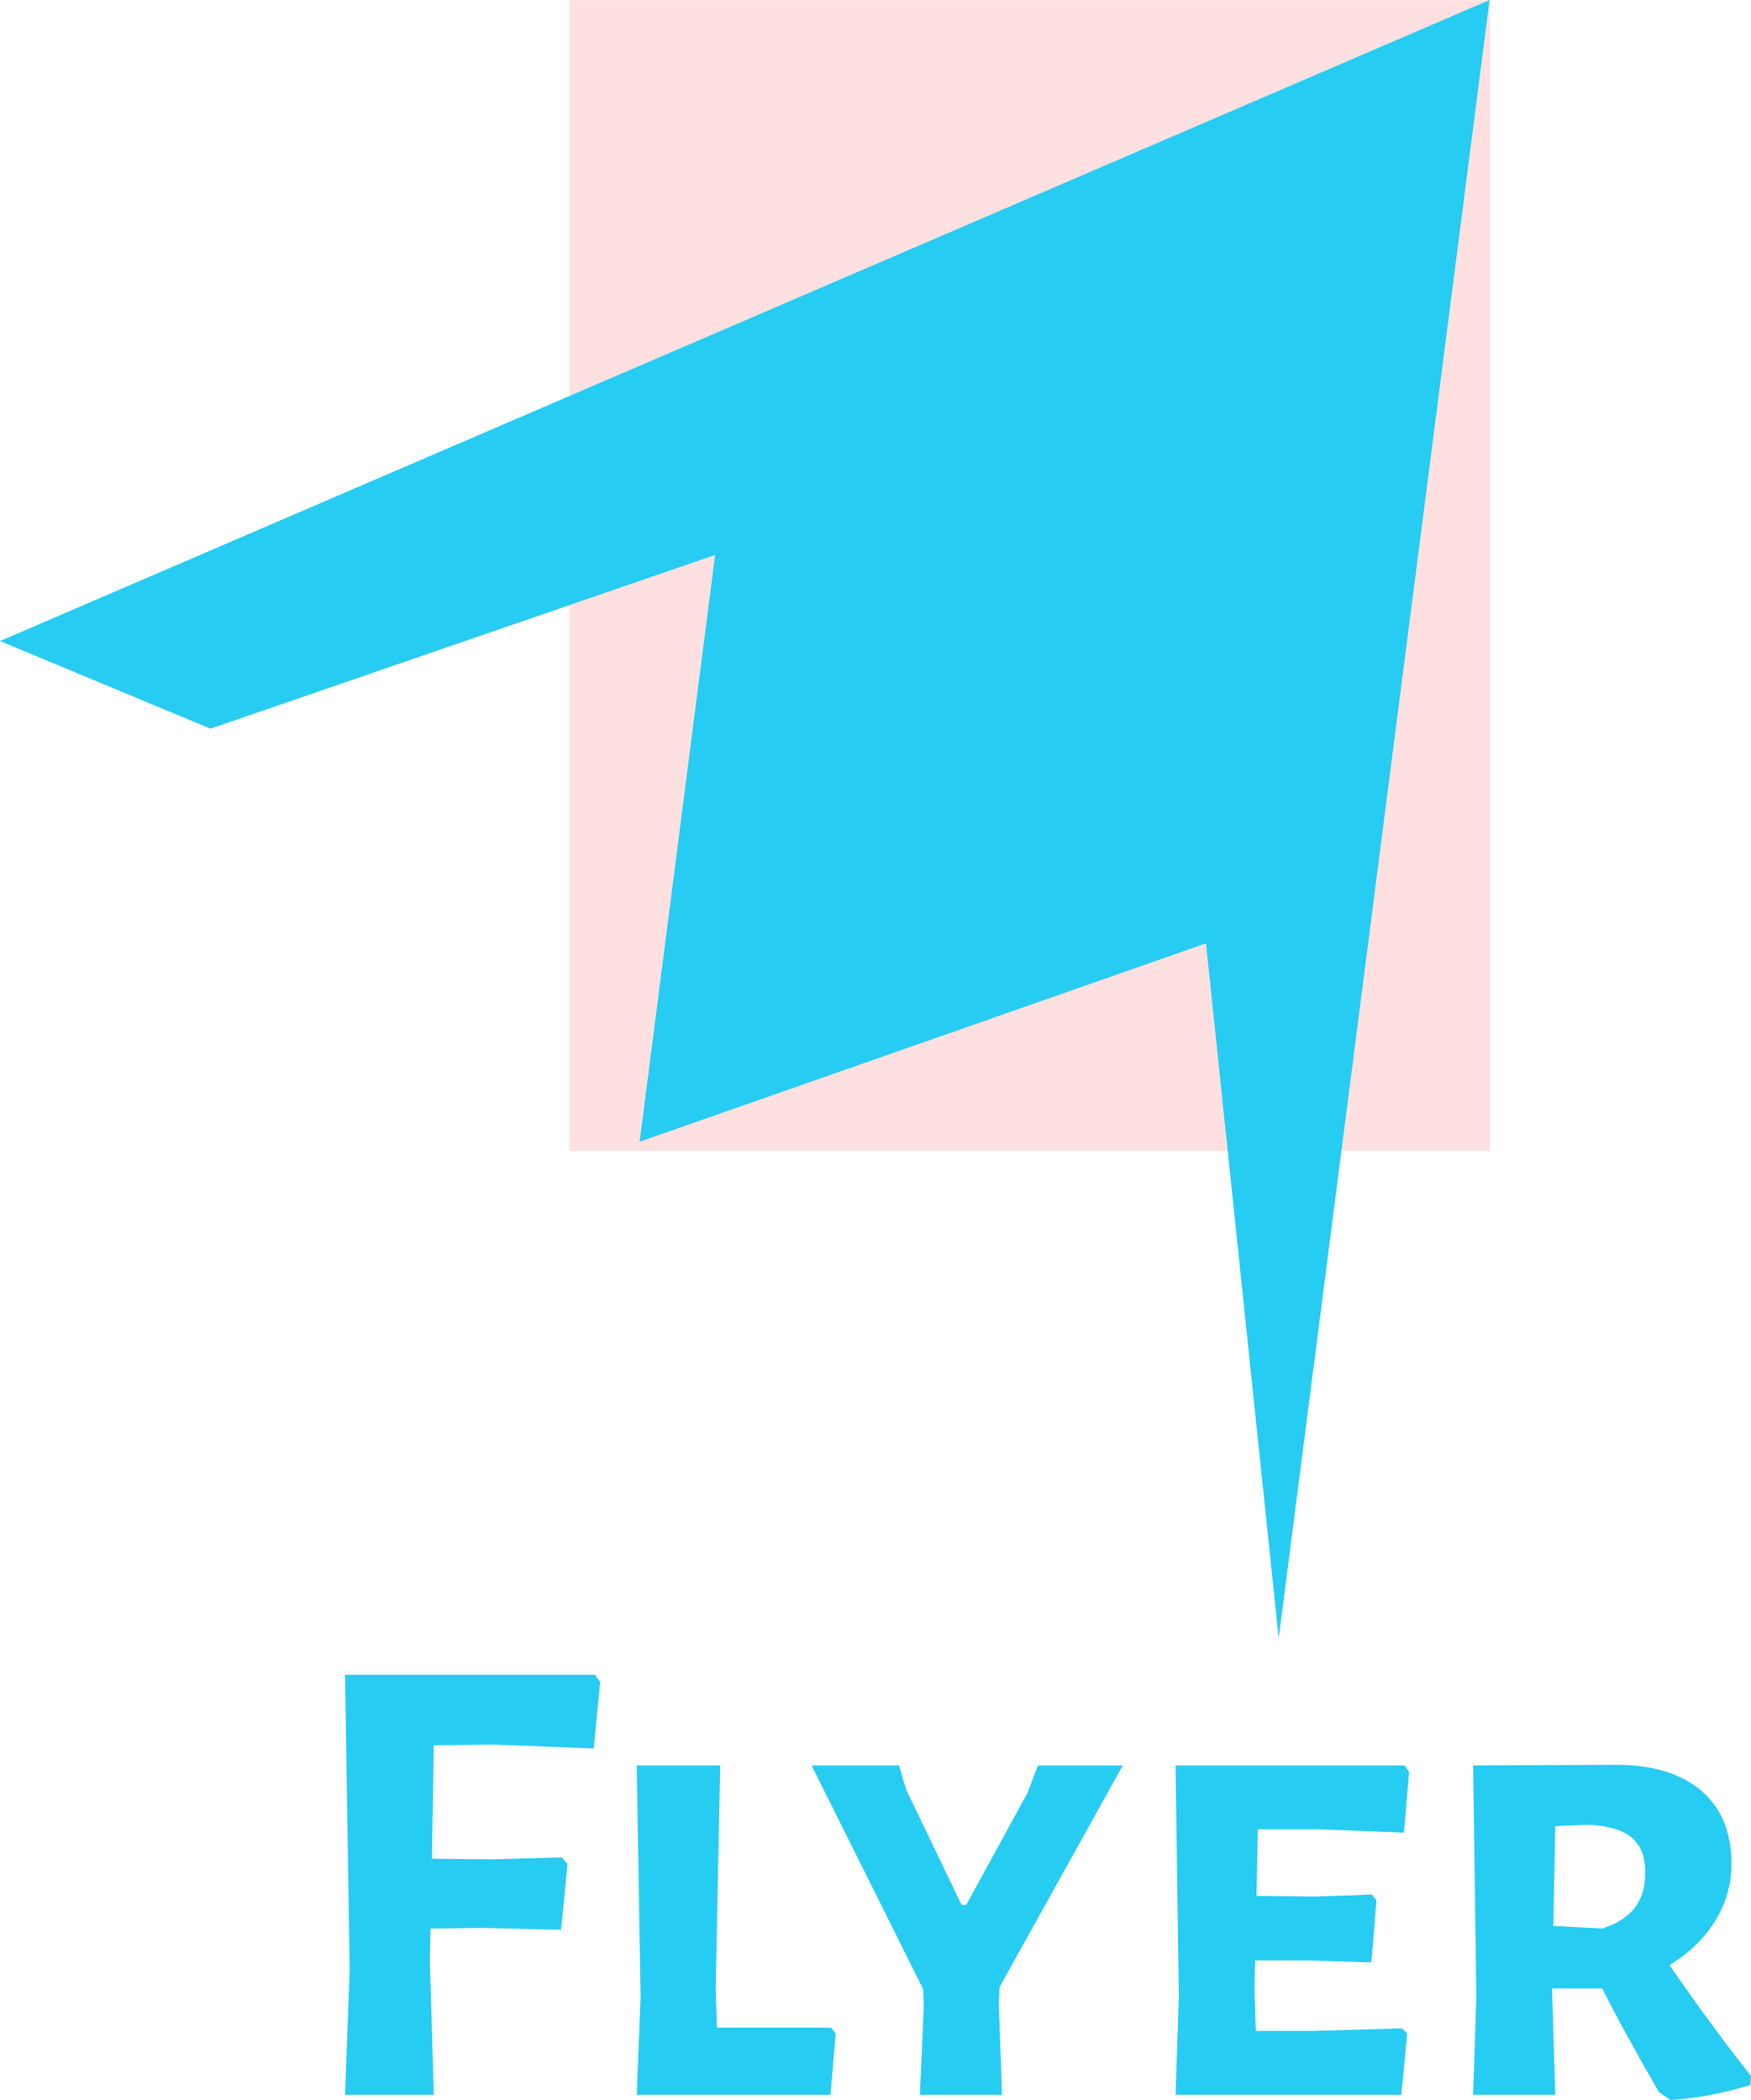 <?xml version="1.0" encoding="UTF-8"?>
<svg id="Camada_2" data-name="Camada 2" xmlns="http://www.w3.org/2000/svg" viewBox="0 0 888.5 1065.87">
  <defs>
    <style>
      .cls-1, .cls-2 {
        fill: #27ccf2;
      }

      .cls-3 {
        fill: #ffe0e0;
      }

      .cls-2 {
        fill-rule: evenodd;
      }
    </style>
  </defs>
  <g id="Camada_1-2" data-name="Camada 1">
    <g>
      <rect class="cls-3" x="289.03" y=".1" width="467" height="584"/>
      <path class="cls-2" d="m611.94,478.79l-287.38,100.69,38.31-297.82-256.1,88.18L0,325.36,755.84,0l-107,831.43-36.89-352.64Z"/>
    </g>
    <g>
      <path class="cls-1" d="m220.12,885.78l-.99,57.6,29.79.33,36.08-.99,2.98,3.31-3.31,33.44-39.39-.99-26.82.33-.33,16.88,1.99,67.53h-45.02l2.32-63.56-2.32-149.63h126.79l2.65,3.64-3.31,33.77-50.65-1.99-30.46.33Z"/>
      <path class="cls-1" d="m424.05,1032.1l-2.65,31.12h-98.32l1.99-49.66-1.99-117.52h42.37l-2.32,113.55.66,19.53h57.93l2.32,2.98Z"/>
      <path class="cls-1" d="m506.81,1017.86l1.66,45.35h-41.71l1.99-45.35-.33-8.28-56.61-113.55h44.36l3.64,12.25,28.14,58.6h2.32l31.12-56.94,5.3-13.9h43.04l-62.57,112.56-.33,9.27Z"/>
      <path class="cls-1" d="m711.39,1029.45l2.65,2.65-2.98,31.12h-114.54l1.66-49.66-1.66-117.52h116.2l2.32,3.31-2.65,30.79-43.04-1.66h-31.12l-.66,33.77,29.79.33,28.8-.99,2.32,2.98-2.65,31.45-31.45-.99h-27.48l-.33,14.57.66,21.19h29.13l45.02-1.32Z"/>
      <path class="cls-1" d="m888.5,1053.62l-.33,4.63c-13.69,4.2-27.15,6.73-40.39,7.61l-5.96-3.97c-12.36-21.4-21.96-38.95-28.8-52.64h-25.49v.33l1.66,53.63h-41.71l1.66-49.66-1.66-117.52,72.17-.33c18.76,0,33.27,4.36,43.53,13.08,10.26,8.72,15.39,21.13,15.39,37.24,0,10.38-2.76,20.03-8.28,28.97-5.52,8.94-13.24,16.39-23.17,22.35,14.78,21.41,28.58,40.17,41.38,56.28Zm-100.31-76.14l24.83,1.32c7.5-2.43,13.02-5.96,16.55-10.59,3.53-4.63,5.3-10.59,5.3-17.88,0-7.94-2.32-13.85-6.95-17.71-4.63-3.86-11.92-6.01-21.85-6.46l-16.88.66-.99,50.65Z"/>
    </g>
  </g>
</svg>
